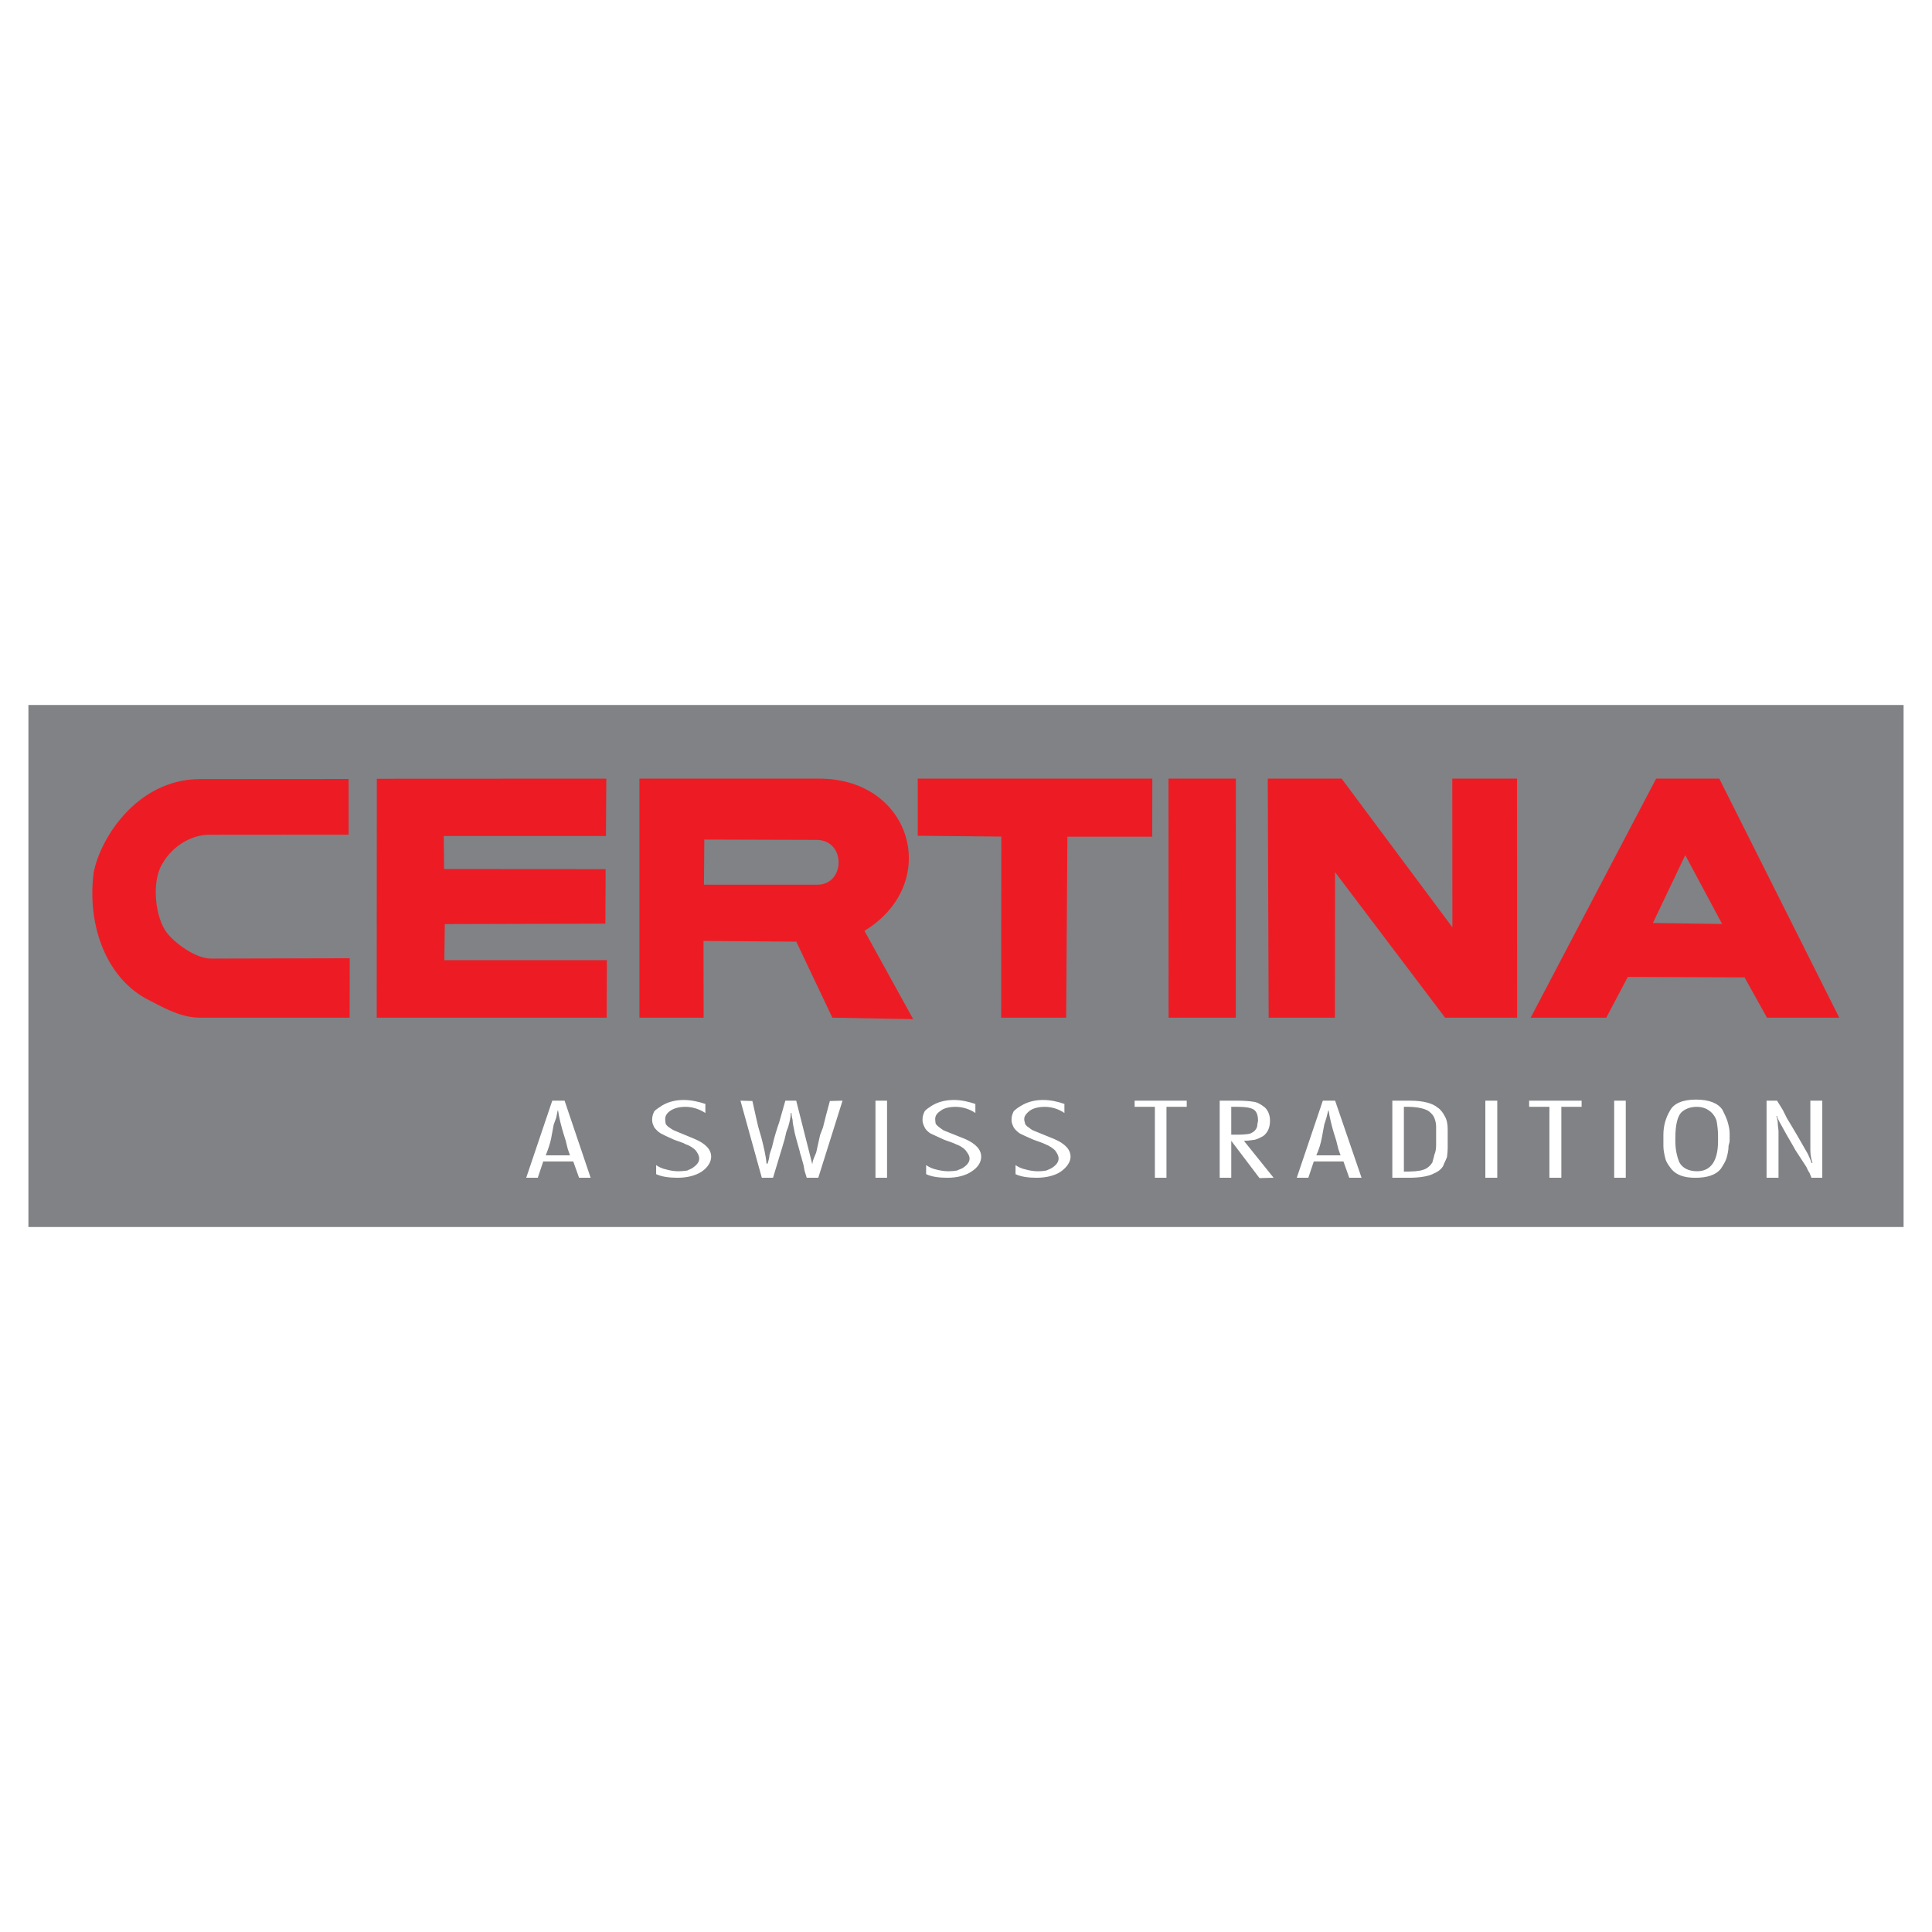 <?xml version="1.0" encoding="utf-8"?>
<!-- Generator: Adobe Illustrator 13.0.0, SVG Export Plug-In . SVG Version: 6.00 Build 14948)  -->
<!DOCTYPE svg PUBLIC "-//W3C//DTD SVG 1.0//EN" "http://www.w3.org/TR/2001/REC-SVG-20010904/DTD/svg10.dtd">
<svg version="1.0" id="Layer_1" xmlns="http://www.w3.org/2000/svg" xmlns:xlink="http://www.w3.org/1999/xlink" x="0px" y="0px"
	 width="192.756px" height="192.756px" viewBox="0 0 192.756 192.756" enable-background="new 0 0 192.756 192.756"
	 xml:space="preserve">
<g>
	<polygon fill-rule="evenodd" clip-rule="evenodd" fill="#FFFFFF" points="0,0 192.756,0 192.756,192.756 0,192.756 0,0 	"/>
	<polygon fill-rule="evenodd" clip-rule="evenodd" fill="#808285" points="2.834,70.337 189.922,70.337 189.922,122.418 
		2.834,122.418 2.834,70.337 	"/>
	<path fill-rule="evenodd" clip-rule="evenodd" fill="#ED1C24" d="M81.535,88.269c2.828,0,2.885-4.463-0.068-4.474L70.27,83.761
		l-0.034,4.508H81.535L81.535,88.269z M171.818,92.187l-3.68-6.871l-3.225,6.769L171.818,92.187L171.818,92.187z M106.371,101.533
		l0.125-18.057h8.461l0.012-5.792H91.563v5.701l8.335,0.08l-0.012,18.068H106.371L106.371,101.533z M63.796,101.533h6.405
		l-0.011-7.654l9.255,0.068l3.6,7.586l8.063,0.148l-4.861-8.813c7.7-4.679,4.826-15.184-4.52-15.184H63.796V101.533L63.796,101.533z
		 M60.526,101.533l0.022-5.734H44.332l0.045-3.6l16.024-0.046l0.022-5.439l-16.115-0.011l-0.034-3.293h16.183l0.034-5.724
		l-22.895,0.011l-0.011,23.837H60.526L60.526,101.533z M19.96,101.533h14.923l0.011-5.928L21.073,95.64
		c-1.556,0-3.578-1.5-4.417-2.567c-1.125-1.431-1.579-4.928-0.511-6.814c1.283-2.271,3.475-3.032,4.849-2.975l13.787-0.011v-5.553
		L19.96,77.73c-6.257,0-9.982,5.905-10.618,9.357c-0.681,5.349,1.34,10.697,5.655,12.766
		C16.553,100.67,18.154,101.533,19.96,101.533L19.96,101.533z M160.258,101.533l2.146-4.064l11.652,0.045l2.236,4.02h7.211
		l-11.969-23.848h-6.303l-12.516,23.848H160.258L160.258,101.533z M133.184,101.533l0.012-14.524l10.982,14.524h7.188l-0.01-23.848
		h-6.463l0.012,14.832l-11.051-14.832h-7.369l0.09,23.848H133.184L133.184,101.533z M116.592,101.533h6.701l0.012-23.848h-6.723
		L116.592,101.533L116.592,101.533z"/>
	<path fill-rule="evenodd" clip-rule="evenodd" fill="#FFFFFF" d="M56.328,109.814l2.6,7.691h-1.155l-0.578-1.625h-2.997
		l-0.542,1.625H52.5l2.6-7.691H56.328L56.328,109.814z M54.522,115.268h2.347l-0.217-0.615l-0.216-0.865l-0.217-0.688
		c-0.217-0.723-0.434-1.553-0.542-2.311h-0.037l-0.144,0.723l-0.253,0.686l-0.253,1.371c-0.108,0.543-0.325,1.156-0.542,1.699
		H54.522L54.522,115.268z M65.463,117.145v-0.902c0.253,0.18,0.614,0.361,1.011,0.434c0.361,0.107,0.794,0.18,1.228,0.18
		c0.289,0,0.614-0.037,0.867-0.072c0.181-0.107,0.47-0.18,0.614-0.324c0.361-0.254,0.578-0.543,0.578-0.867
		c0-0.289-0.144-0.541-0.361-0.83c-0.217-0.217-0.578-0.471-0.939-0.578l-0.289-0.145l-0.902-0.324
		c-0.65-0.289-1.12-0.506-1.372-0.65c-0.289-0.182-0.47-0.398-0.614-0.578c-0.108-0.217-0.217-0.469-0.217-0.686
		c0-0.072,0-0.182,0-0.182c0-0.252,0.108-0.541,0.217-0.758c0.181-0.182,0.506-0.396,0.794-0.578
		c0.614-0.361,1.336-0.541,2.131-0.541c0.758,0,1.516,0.18,2.167,0.396v0.902c-0.614-0.396-1.3-0.613-1.986-0.613
		c-0.65,0-1.155,0.145-1.517,0.396c-0.325,0.217-0.505,0.506-0.505,0.795v0.109c0,0.107,0.036,0.252,0.036,0.324
		c0,0.107,0.108,0.217,0.217,0.324c0.144,0.109,0.397,0.289,0.614,0.398l2.094,0.867c1.083,0.469,1.625,1.047,1.625,1.768
		c0,0.506-0.325,1.049-0.939,1.48c-0.614,0.398-1.444,0.615-2.419,0.615C66.727,117.506,66.005,117.396,65.463,117.145
		L65.463,117.145z M73.877,109.814l1.191,0.035l0.361,1.625l0.217,0.939l0.325,1.119c0.217,0.867,0.434,1.734,0.506,2.564h0.108
		c0.072-0.254,0.181-0.578,0.181-0.83c0.036-0.217,0.18-0.543,0.252-0.795c0.253-1.119,0.542-1.986,0.722-2.492l0.614-2.166h1.083
		l1.589,6.283h0.036c0-0.182,0.072-0.398,0.181-0.65c0.108-0.289,0.216-0.469,0.216-0.578l0.361-1.625l0.289-0.758l0.289-1.156
		l0.397-1.48l1.264-0.035l-2.419,7.691h-1.155c-0.072-0.289-0.217-0.615-0.253-0.902c-0.036-0.326-0.145-0.65-0.217-0.904
		c-0.072-0.361-0.217-0.648-0.217-0.793c-0.325-1.156-0.542-1.914-0.578-2.24c-0.072-0.324-0.144-0.648-0.144-0.938
		c-0.072-0.254-0.109-0.506-0.109-0.688h-0.072c0,0.398-0.108,0.867-0.253,1.373c-0.145,0.361-0.253,0.686-0.253,0.795
		c-0.072,0.359-0.181,0.721-0.253,0.938c0,0-0.108,0.398-0.325,1.084l-0.686,2.275h-1.119L73.877,109.814L73.877,109.814z
		 M88.501,109.814v7.691h-1.155v-7.691H88.501L88.501,109.814z M92.401,117.145v-0.902c0.253,0.18,0.614,0.361,0.975,0.434
		c0.397,0.107,0.831,0.18,1.264,0.18c0.289,0,0.65-0.037,0.831-0.072c0.217-0.107,0.505-0.18,0.686-0.324
		c0.361-0.254,0.578-0.543,0.578-0.867c0-0.289-0.181-0.541-0.397-0.83c-0.181-0.217-0.578-0.471-0.902-0.578l-0.325-0.145
		l-0.903-0.324c-0.614-0.289-1.12-0.506-1.408-0.65c-0.253-0.182-0.47-0.398-0.542-0.578c-0.108-0.217-0.216-0.469-0.216-0.686
		c0-0.072,0-0.182,0-0.182c0-0.252,0.108-0.541,0.216-0.758c0.145-0.182,0.47-0.396,0.759-0.578
		c0.614-0.361,1.336-0.541,2.167-0.541c0.722,0,1.48,0.18,2.13,0.396v0.902c-0.578-0.396-1.3-0.613-1.986-0.613
		c-0.65,0-1.191,0.145-1.48,0.396c-0.361,0.217-0.542,0.506-0.542,0.795v0.109c0,0.107,0.036,0.252,0.036,0.324
		c0,0.107,0.145,0.217,0.253,0.324c0.144,0.109,0.361,0.289,0.542,0.398l2.167,0.867c1.047,0.469,1.589,1.047,1.589,1.768
		c0,0.506-0.289,1.049-0.975,1.48c-0.578,0.398-1.445,0.615-2.383,0.615C93.666,117.506,92.907,117.396,92.401,117.145
		L92.401,117.145z M101.32,117.145v-0.902c0.254,0.18,0.615,0.361,1.012,0.434c0.361,0.107,0.795,0.18,1.227,0.18
		c0.326,0,0.615-0.037,0.832-0.072c0.217-0.107,0.469-0.18,0.65-0.324c0.359-0.254,0.576-0.543,0.576-0.867
		c0-0.289-0.145-0.541-0.361-0.83c-0.215-0.217-0.613-0.471-0.902-0.578l-0.324-0.145l-0.902-0.324
		c-0.65-0.289-1.156-0.506-1.408-0.65c-0.254-0.182-0.471-0.398-0.578-0.578c-0.109-0.217-0.217-0.469-0.217-0.686
		c0-0.072,0-0.182,0-0.182c0-0.252,0.107-0.541,0.217-0.758c0.18-0.182,0.469-0.396,0.795-0.578
		c0.613-0.361,1.336-0.541,2.129-0.541c0.76,0,1.518,0.18,2.131,0.396v0.902c-0.578-0.396-1.264-0.613-1.949-0.613
		c-0.65,0-1.191,0.145-1.518,0.396c-0.289,0.217-0.541,0.506-0.541,0.795v0.109c0,0.107,0.072,0.252,0.072,0.324
		c0,0.107,0.107,0.217,0.217,0.324c0.18,0.109,0.361,0.289,0.578,0.398l2.131,0.867c1.082,0.469,1.623,1.047,1.623,1.768
		c0,0.506-0.359,1.049-0.975,1.48c-0.578,0.398-1.443,0.615-2.42,0.615C102.584,117.506,101.826,117.396,101.32,117.145
		L101.32,117.145z M118.4,109.814v0.613h-2.021v7.078h-1.156v-7.078h-2.021v-0.613H118.4L118.4,109.814z M121.688,109.814h1.77
		c0.613,0,1.154,0.035,1.588,0.107c0.396,0.037,0.795,0.289,1.119,0.543c0.326,0.287,0.543,0.758,0.543,1.336v0.035
		c0,0.361-0.072,0.65-0.182,0.902c-0.107,0.217-0.289,0.471-0.506,0.615c-0.217,0.107-0.506,0.289-0.83,0.361
		c-0.289,0.035-0.686,0.107-1.084,0.107l2.961,3.684l-1.408,0.035l-2.816-3.719l0,0v3.684h-1.154V109.814L121.688,109.814z
		 M122.842,110.428v2.781h0.506c0.615,0,1.119-0.037,1.373-0.109c0.252-0.107,0.469-0.252,0.578-0.434
		c0.072-0.107,0.143-0.289,0.143-0.396c0-0.182,0.072-0.361,0.072-0.434c0-0.578-0.143-0.975-0.469-1.156
		c-0.324-0.18-0.83-0.252-1.553-0.252H122.842L122.842,110.428z M133.205,109.814l2.637,7.691h-1.229l-0.576-1.625h-2.961
		l-0.543,1.625h-1.154l2.6-7.691H133.205L133.205,109.814z M131.365,115.268h2.383l-0.217-0.615l-0.217-0.865l-0.217-0.688
		c-0.217-0.723-0.434-1.553-0.541-2.311h-0.037l-0.18,0.723l-0.217,0.686l-0.254,1.371c-0.107,0.543-0.287,1.156-0.541,1.699
		H131.365L131.365,115.268z M138.912,109.814h1.768c1.301,0,2.24,0.252,2.746,0.686c0.289,0.18,0.541,0.506,0.721,0.867
		c0.217,0.361,0.289,0.83,0.289,1.299c0,0.109,0,0.254,0,0.434c0,0.182,0,0.434,0,0.543c0,0.18,0,0.396,0,0.576
		c0,0.145,0,0.289,0,0.361c0,0.289-0.035,0.578-0.072,0.867c-0.072,0.18-0.18,0.434-0.289,0.65c-0.107,0.396-0.469,0.758-1.01,0.975
		c-0.506,0.289-1.445,0.434-2.492,0.434h-1.66V109.814L138.912,109.814z M140.066,110.428v6.463c0.867,0,1.518-0.035,1.914-0.18
		c0.398-0.107,0.723-0.396,0.939-0.758c0.035-0.217,0.145-0.471,0.18-0.723c0.145-0.324,0.182-0.65,0.182-1.012v-0.289v-0.83v-0.723
		c0-0.359-0.109-0.686-0.217-0.938c-0.109-0.217-0.361-0.471-0.578-0.615c-0.434-0.252-1.191-0.396-2.059-0.396
		C140.248,110.428,140.066,110.428,140.066,110.428L140.066,110.428z M149.383,109.814v7.691h-1.191v-7.691H149.383L149.383,109.814
		z M157.797,109.814v0.613h-2.021v7.078h-1.191v-7.078h-2.023v-0.613H157.797L157.797,109.814z M162.203,109.814v7.691h-1.156
		v-7.691H162.203L162.203,109.814z M171.41,113.354c0-0.578-0.072-1.084-0.145-1.518c-0.107-0.396-0.396-0.795-0.721-1.012
		c-0.326-0.252-0.76-0.396-1.266-0.396c-0.648,0-1.191,0.217-1.553,0.578c-0.359,0.396-0.576,1.227-0.576,2.527c0,0,0,0.072,0,0.109
		c0,0.107,0,0.18,0,0.215c0,0.795,0.145,1.48,0.396,2.096c0.289,0.578,0.939,0.902,1.77,0.902c1.371,0,2.094-1.012,2.094-3.033
		V113.354L171.41,113.354z M165.957,114.328c0-0.109,0-0.217,0-0.326c0-0.072,0-0.252,0-0.434c0-0.215,0-0.359,0-0.359
		c0-0.832,0.217-1.662,0.65-2.385c0.361-0.721,1.264-1.119,2.6-1.119c1.301,0,2.203,0.361,2.637,1.012
		c0.182,0.361,0.396,0.795,0.506,1.156c0.107,0.359,0.217,0.793,0.217,1.191c0,0.217,0,0.504,0,0.723
		c0,0.252-0.109,0.432-0.109,0.541c0,0.434-0.107,0.902-0.217,1.264c-0.107,0.324-0.359,0.723-0.576,1.047
		c-0.471,0.578-1.338,0.867-2.492,0.867H169.1c-1.084,0-1.842-0.289-2.311-0.83c-0.254-0.326-0.506-0.65-0.615-1.012
		c-0.107-0.396-0.217-0.902-0.217-1.301V114.328L165.957,114.328z M180.619,109.814h1.191v7.691h-1.084
		c-0.035-0.145-0.145-0.326-0.18-0.471c-0.109-0.145-0.217-0.359-0.326-0.613l-1.082-1.66c-0.434-0.795-0.867-1.48-1.191-2.096
		c-0.361-0.648-0.65-1.119-0.65-1.336h-0.072c0.072,0.217,0.145,0.506,0.145,0.758c0,0.254,0.072,0.543,0.072,0.795v4.623h-1.191
		v-7.691h1.047l0.578,0.938l0.396,0.795c0.324,0.541,0.723,1.191,1.119,1.879l0.975,1.697c0.217,0.469,0.361,0.793,0.361,0.902
		h0.109c-0.109-0.326-0.217-0.758-0.217-1.264V109.814L180.619,109.814z"/>
</g>
</svg>
